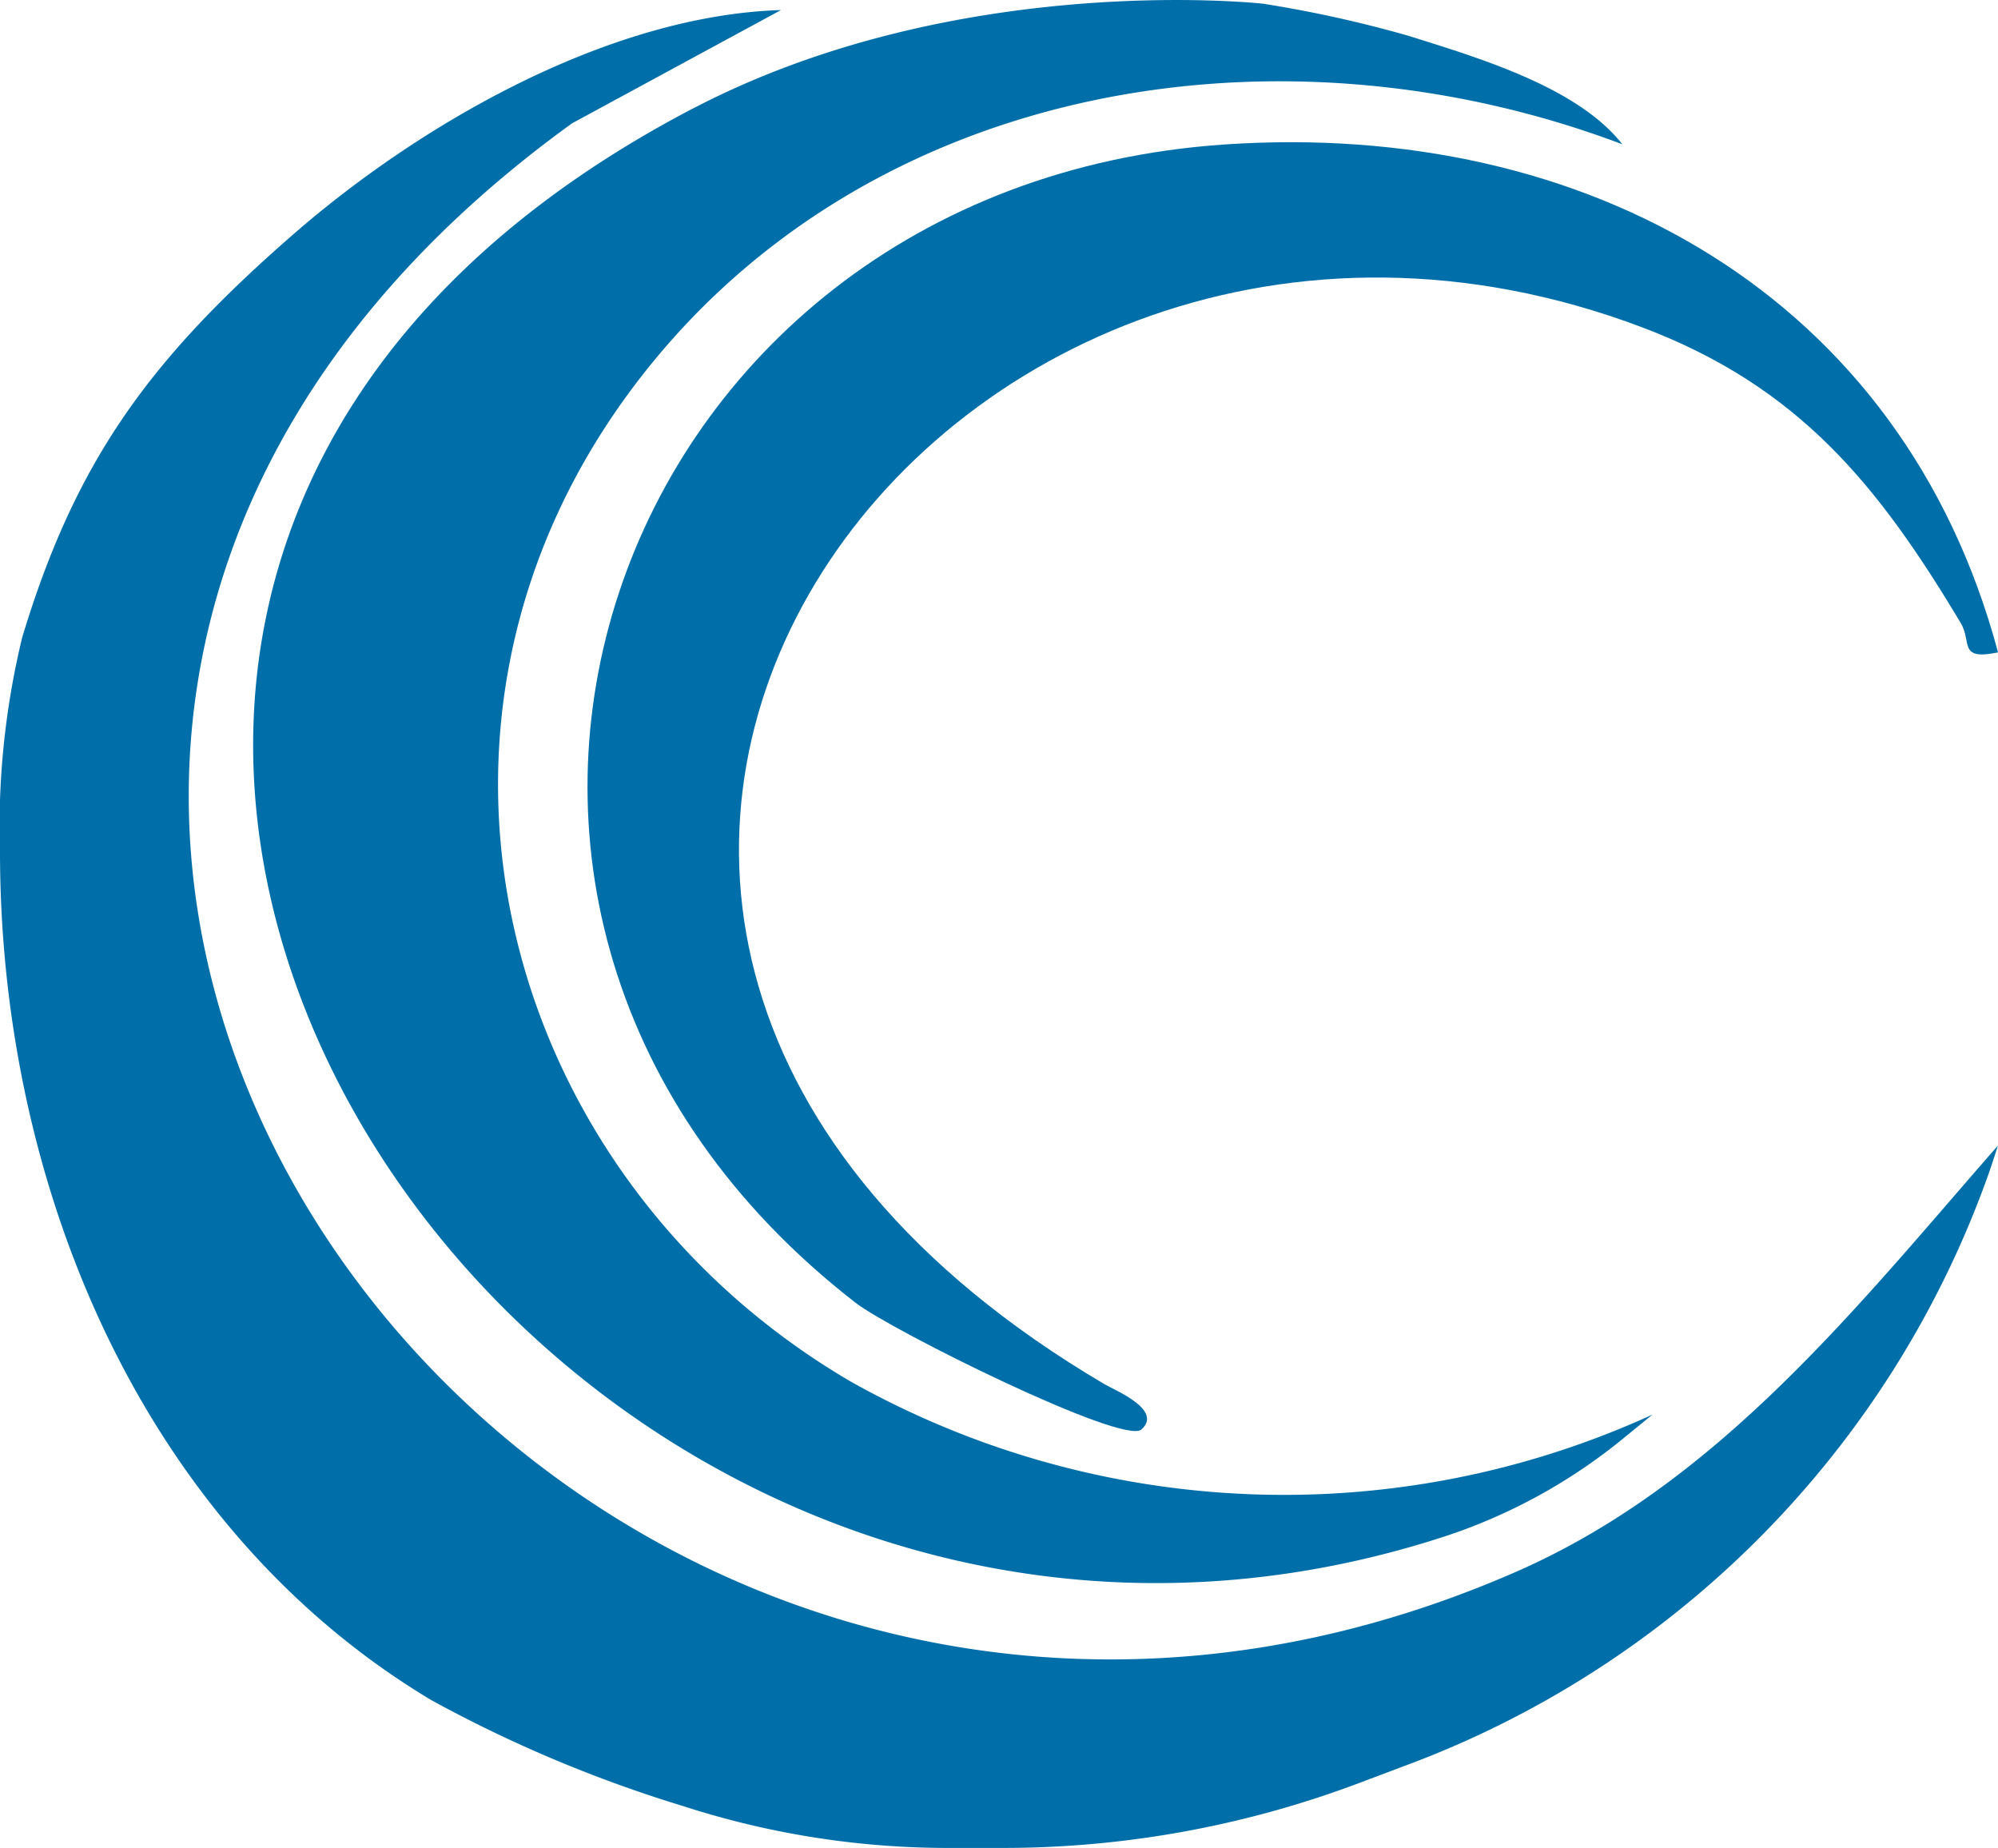 <svg xmlns="http://www.w3.org/2000/svg" xmlns:xlink="http://www.w3.org/1999/xlink" width="50.221" height="46.443" viewBox="0 0 50.221 46.443"><defs><clipPath id="clip-path"><rect id="Rect&#xE1;ngulo_1744" data-name="Rect&#xE1;ngulo 1744" width="50.221" height="46.443" fill="#006fa9"></rect></clipPath></defs><g id="Grupo_3664" data-name="Grupo 3664" clip-path="url(#clip-path)"><path id="Trazado_11062" data-name="Trazado 11062" d="M49.976,29.94q.127-.365.242-.734c-3.539,4.044-7,8.465-12.086,10.7C13.861,50.556-8.694,20.2,14.379,3.513L19.63.667C15.31.8,10.575,3.513,7.369,6.306,3.786,9.428,1.9,11.972.554,16.449A20.288,20.288,0,0,0,0,21.89c.024,8.418,3.62,16.928,10.843,21.253a33.4,33.4,0,0,0,6.331,2.663,21.623,21.623,0,0,0,6.687,1.051h1.35a25.382,25.382,0,0,0,8.942-1.628l1.123-.423a24.663,24.663,0,0,0,14.7-14.867" transform="translate(0 -0.414)" fill="#006fa9"></path><path id="Trazado_11063" data-name="Trazado 11063" d="M27.852,2.731C3.539,15.443,23.674,46.182,46.8,38.6a13.97,13.97,0,0,0,4.473-2.471l.708-.578a22.256,22.256,0,0,1-20.136-.819c-8.716-5.086-11.793-16.235-5.708-24.7C31.81,2.147,42.384.285,51.222,3.626,50.1,2.191,47.618,1.456,45.847.9A30.646,30.646,0,0,0,42.2.094s-7.655-.86-14.344,2.637" transform="translate(-10.444 0)" fill="#006fa9"></path><path id="Trazado_11064" data-name="Trazado 11064" d="M74.461,22.265c-1.008.21-.65-.259-.937-.739-2.084-3.483-4.08-5.95-8.022-7.436-17.65-6.652-33.221,14.944-13.5,26.567.264.155,1.478.644.929,1.138-.451.407-6.285-2.487-7.182-3.182C33.081,28.8,39.45,10.561,55.018,9.5c9.088-.618,17.046,3.79,19.443,12.762" transform="translate(-24.24 -5.869)" fill="#006fa9"></path></g></svg>